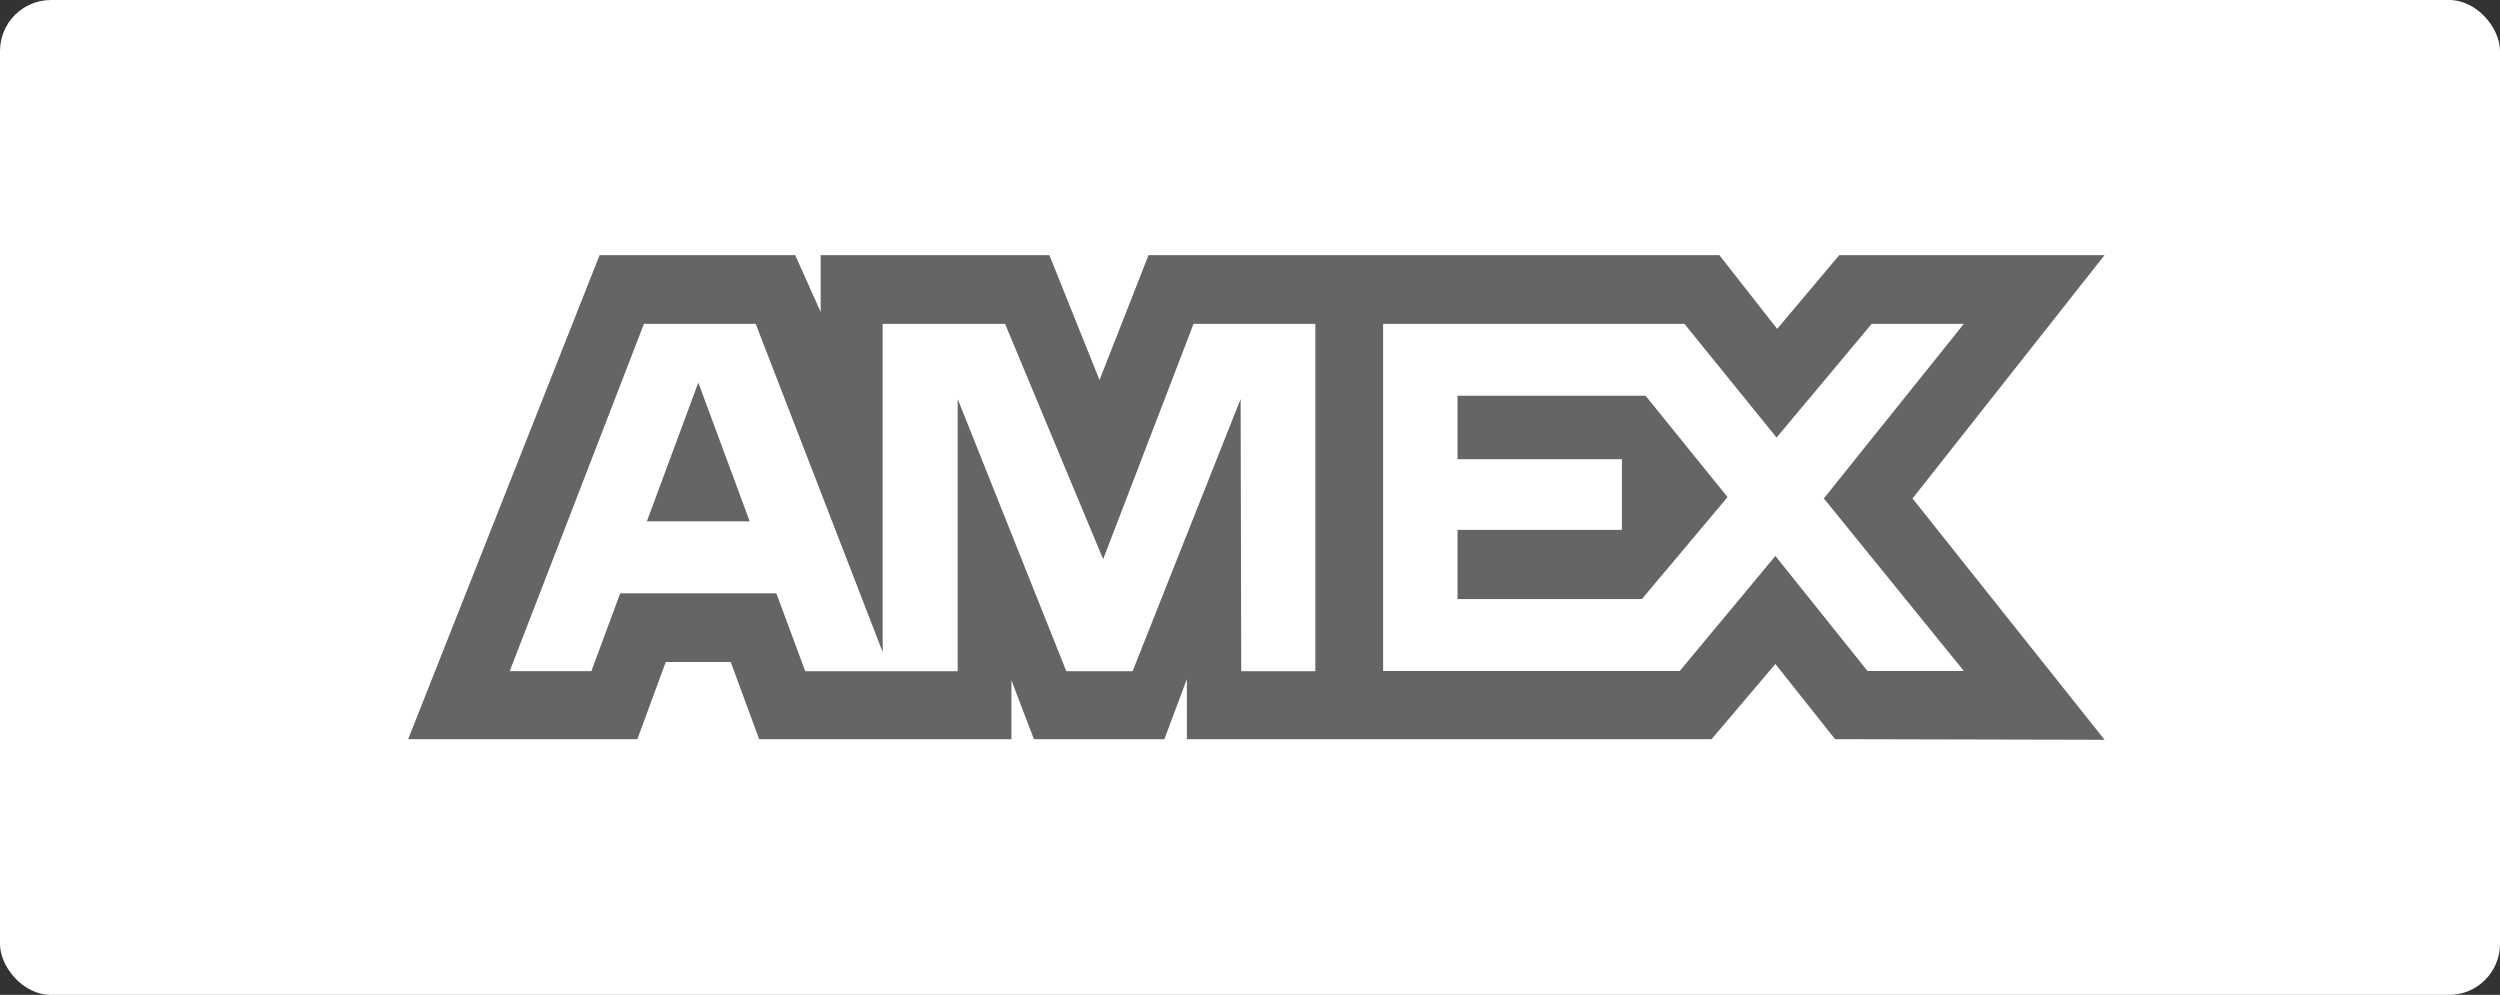 <svg width="196" height="78" viewBox="0 0 196 78" fill="none" xmlns="http://www.w3.org/2000/svg">
<rect x="0" y="0" width="196" height="78" fill="#333333" stroke="none"/>
<rect width="196" height="78" rx="4" fill="white"/>
<path d="M47.01 20L32 57.951H49.969L52.197 51.9H57.289L59.517 57.951H79.296V53.333L81.058 57.951H91.289L93.052 53.235V57.951H134.187L139.189 52.057L143.872 57.951L165 58L149.942 39.081L165 20H144.2L139.331 25.785L134.795 20H90.045L86.203 29.796L82.27 20H64.338V24.461L62.343 20C62.343 20 47.01 20 47.01 20ZM50.487 25.389H59.246L69.202 51.124V25.389H78.797L86.487 43.841L93.575 25.389H103.122V52.622H97.313L97.265 31.282L88.796 52.622H83.599L75.082 31.282V52.622H63.132L60.866 46.516H48.625L46.364 52.616H39.961L50.487 25.389ZM108.437 25.389H132.059L139.283 34.306L146.741 25.389H153.966L142.989 39.076L153.966 52.605H146.413L139.189 43.586L131.693 52.605H108.437V25.389ZM54.748 29.997L50.715 40.873H58.776L54.748 29.997ZM114.27 31.028V35.999H127.157V41.54H114.27V46.967H128.724L135.441 38.973L129.009 31.023H114.27V31.028Z" fill="#656565"/>
</svg>
